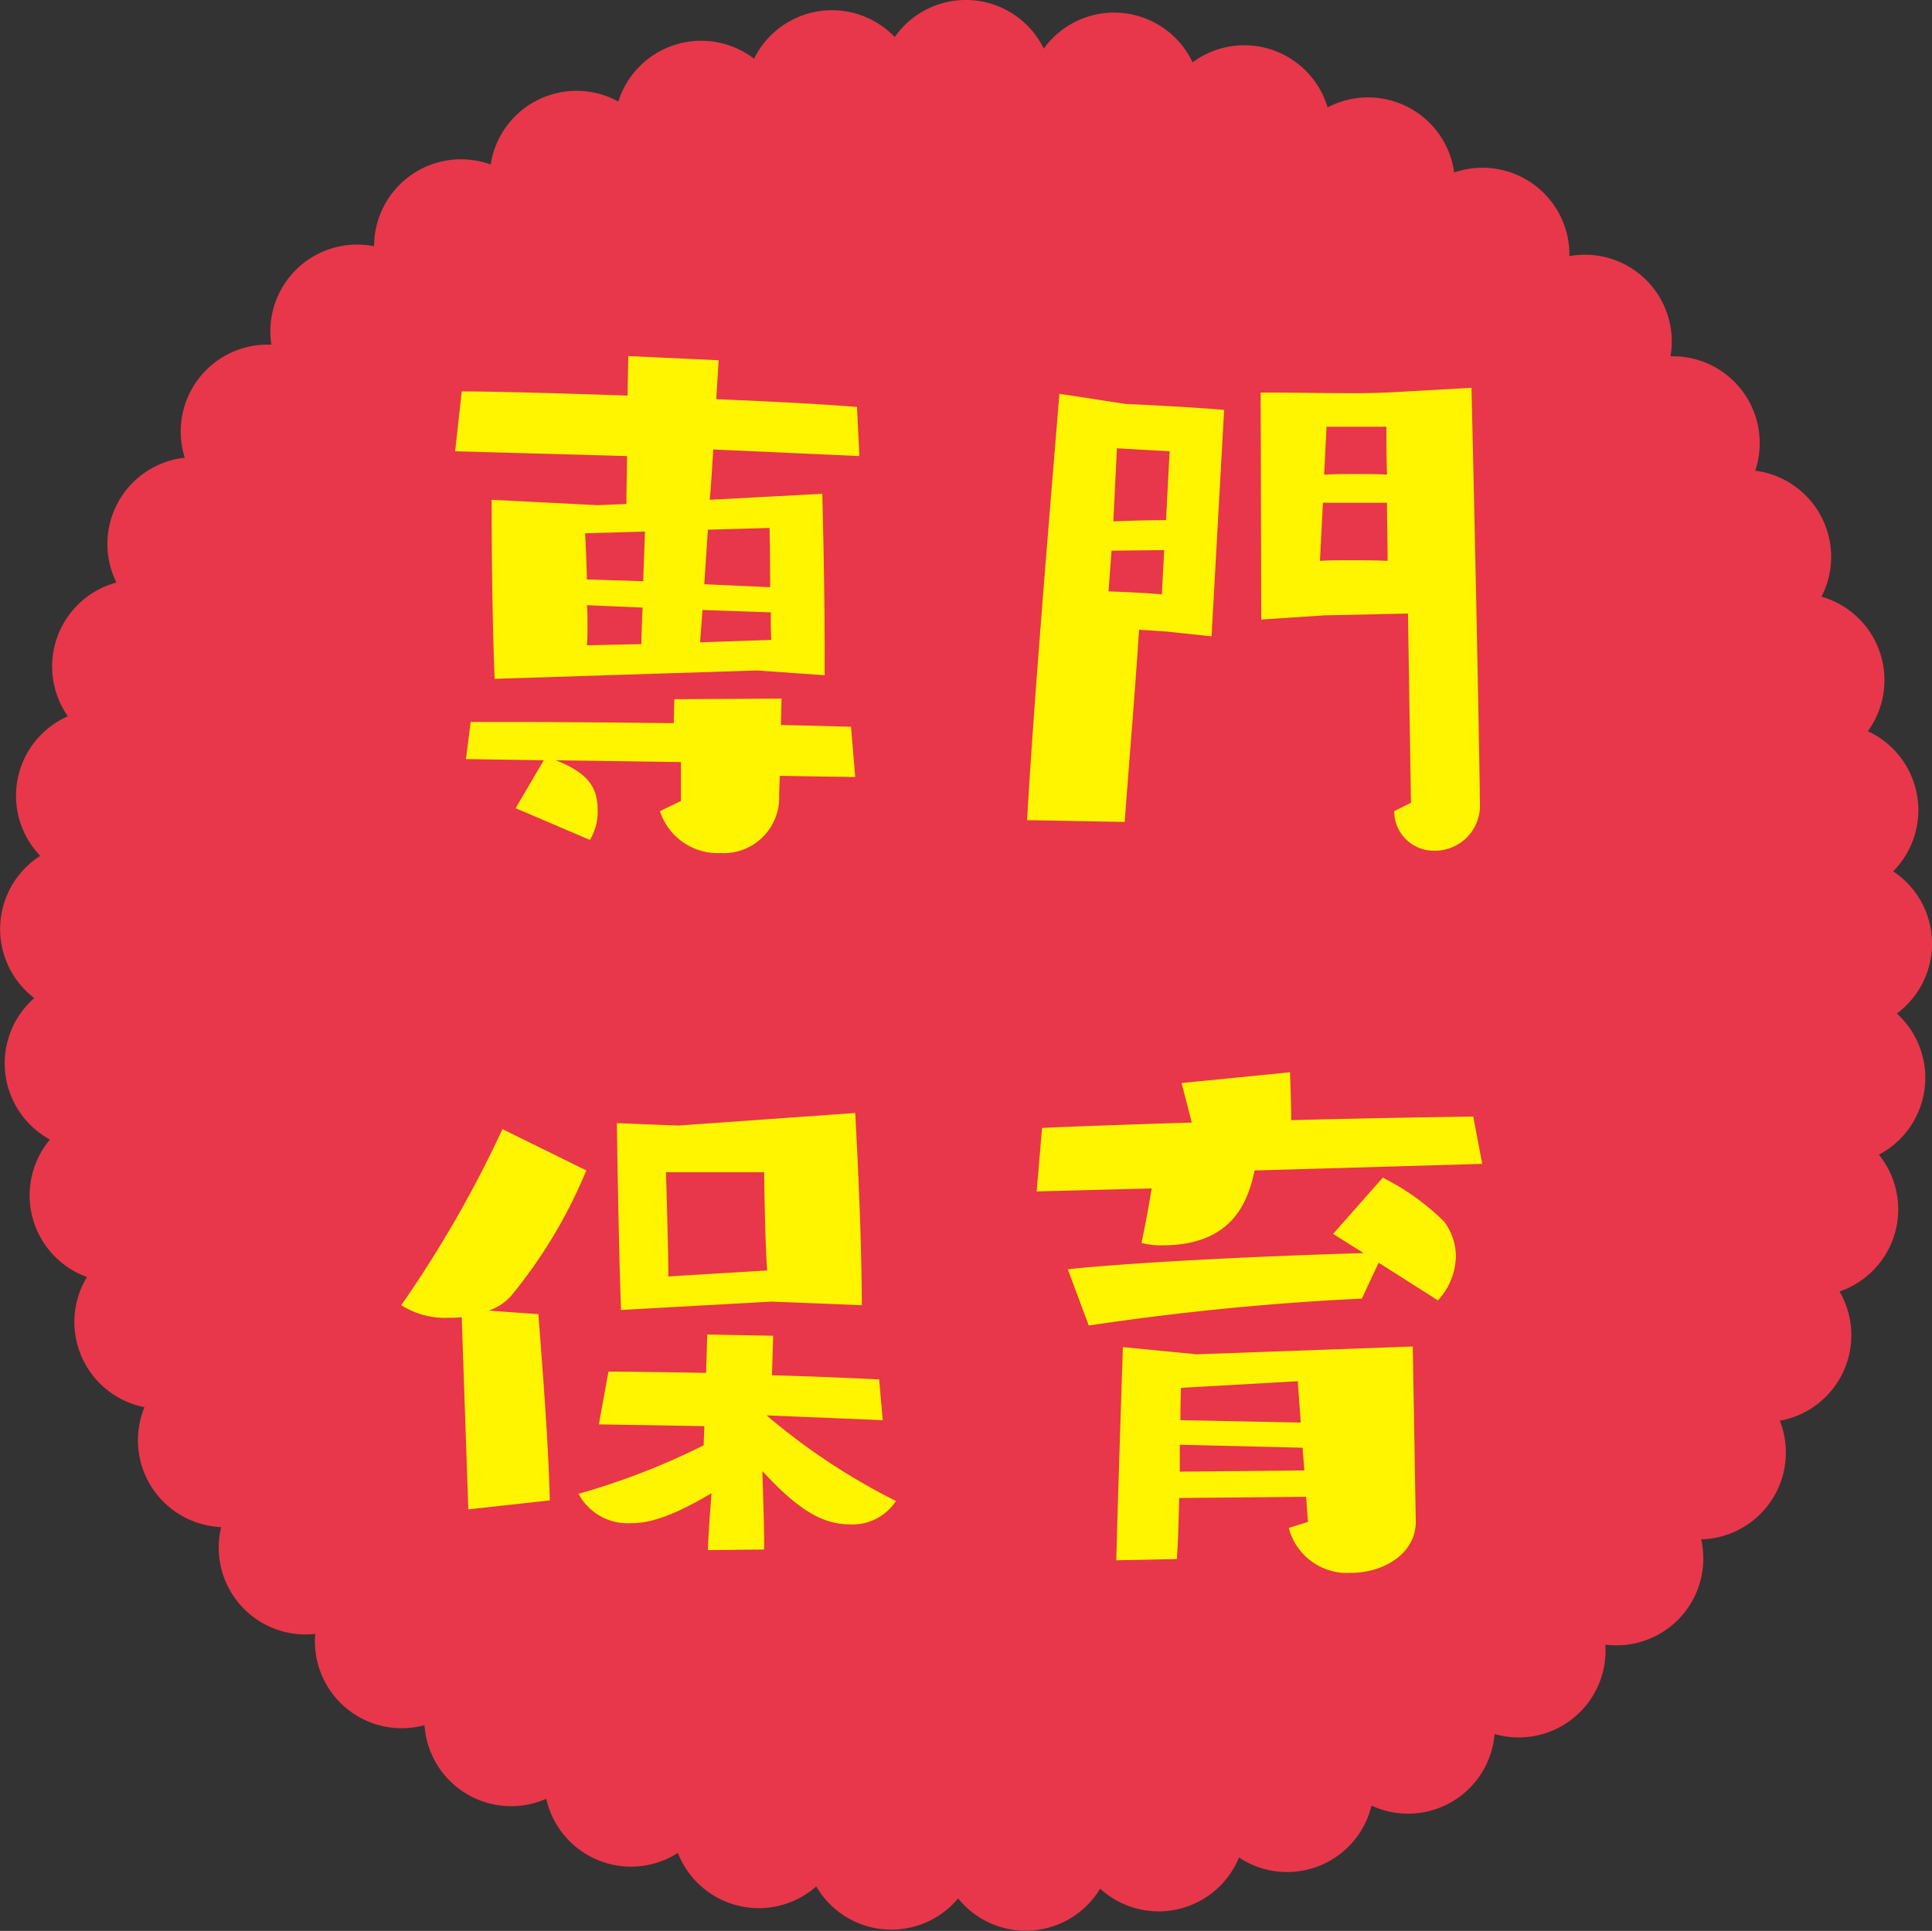 <svg xmlns="http://www.w3.org/2000/svg" width="96.78" height="96.735" viewBox="0 0 96.78 96.735"><rect x="0" y="0" width="96.78" height="96.735" fill="#333333" stroke="none"/><g transform="translate(-566.795 -1160)"><g transform="translate(54.233 175.432)"><g transform="translate(367 146)"><path d="M499.7,454.177a4.348,4.348,0,0,0-1.946-3.515,4.354,4.354,0,0,0-1.268-7.018,4.353,4.353,0,0,0-2.322-6.743,4.352,4.352,0,0,0-3.321-6.31,4.35,4.35,0,0,0-4.242-5.731,4.352,4.352,0,0,0-5.065-5.019,4.354,4.354,0,0,0-5.772-4.189,4.354,4.354,0,0,0-6.341-3.261,4.352,4.352,0,0,0-6.764-2.257,4.345,4.345,0,0,0-7.455-.689,4.345,4.345,0,0,0-7.465-.579,4.348,4.348,0,0,0-7.046,1.086,4.352,4.352,0,0,0-6.8,2.145,4.351,4.351,0,0,0-6.394,3.155,4.354,4.354,0,0,0-5.84,4.094,4.349,4.349,0,0,0-5.146,4.933,4.352,4.352,0,0,0-4.338,5.661,4.349,4.349,0,0,0-3.424,6.254,4.354,4.354,0,0,0-2.434,6.7,4.349,4.349,0,0,0-1.383,6.993,4.353,4.353,0,0,0-.3,7.126,4.351,4.351,0,0,0,.786,7.087,4.351,4.351,0,0,0,1.855,6.887,4.35,4.35,0,0,0,2.882,6.522,4.353,4.353,0,0,0,3.842,6.007,4.351,4.351,0,0,0,4.712,5.352,4.348,4.348,0,0,0,5.472,4.572,4.351,4.351,0,0,0,6.1,3.686,4.352,4.352,0,0,0,6.594,2.714,4.351,4.351,0,0,0,6.931,1.678,4.353,4.353,0,0,0,7.106.6,4.351,4.351,0,0,0,7.114-.488,4.349,4.349,0,0,0,6.956-1.561,4.35,4.35,0,0,0,6.638-2.6,4.35,4.35,0,0,0,6.166-3.585,4.353,4.353,0,0,0,5.548-4.48,4.35,4.35,0,0,0,4.8-5.274,4.352,4.352,0,0,0,3.941-5.943,4.353,4.353,0,0,0,2.99-6.475,4.349,4.349,0,0,0,1.97-6.853,4.351,4.351,0,0,0,.9-7.073A4.352,4.352,0,0,0,499.7,454.177Z" transform="translate(-257.357 431.558)" fill="#e8374a"/></g><path d="M41.31,26.96V25.85c0-3.72-.12-7.98-.12-7.98l-5.64.3c.06-.6.12-1.53.18-2.52l7.32.33-.12-2.46c-1.41-.12-4.08-.27-7.05-.39L36,11.18l-4.53-.21c0,.66-.03,1.32-.03,1.98-3.48-.12-6.75-.21-8.31-.21l-.33,3,8.61.24c0,.75-.03,1.56-.03,2.4l-1.44.06-5.31-.27v.87c0,1.62.03,5.22.15,8.1l13.14-.42Zm1.53,5.1-.21-2.52-3.51-.09.03-1.32-5.37.03-.03,1.2c-2.97-.03-5.97-.06-8.16-.06H23.58l-.24,1.86,3.9.06-1.41,2.4,3.72,1.59a2.738,2.738,0,0,0,.39-1.47c0-1.11-.42-1.86-2.1-2.52l6.27.09v1.95l-1.05.51a3.046,3.046,0,0,0,3.03,2.1,2.786,2.786,0,0,0,2.94-2.91l.03-.96ZM38.55,19.58s.03,1.47.03,2.97l-3.3-.15.18-2.73Zm-6.33,2.67-2.82-.09c-.03-1.29-.09-2.31-.09-2.31l3-.09Zm-.03,1.32c-.03.72-.06,1.38-.06,1.83l-2.73.06c.03-.3.03-.63.03-.96,0-.36,0-.72-.03-1.05Zm6.42.24c0,.57,0,1.05.03,1.38l-3.57.12.12-1.62Zm32.07,9.54-.84.42a1.983,1.983,0,0,0,2.04,1.98,2.255,2.255,0,0,0,2.25-2.43c0-1.53-.27-14.7-.42-20.76l-3.72.21c-.54.03-1.32.06-2.13.06-1.41,0-2.97-.03-3.93-.03h-.78l.03,11.37,3.18-.21,4.17-.09Zm-14.34.96c.24-3.3.48-5.97.72-9.63l1.38.09,2.25.24.63-11.34c-.87-.09-3.48-.24-4.92-.3l-3.33-.51c-.63,7.65-1.29,15.63-1.62,21.36ZM69.48,18.32c0,.96.03,1.92.03,2.91-.57-.03-1.23-.03-1.83-.03s-1.14,0-1.56.03l.15-2.91Zm-11.07.87c-.93,0-1.83.03-2.64.06l.18-3.66,2.64.15Zm11.04-4.68c0,.75,0,1.56.03,2.4-.45-.03-.99-.03-1.53-.03s-1.08,0-1.62.03l.12-2.4ZM58.2,22.91c-.57-.06-1.77-.12-2.67-.15l.15-2.04,2.64-.03ZM43.17,58.52c0-3.9-.33-9.63-.33-9.63l-8.85.63L30.9,49.4s.09,6.3.21,9.36c.51-.03,7.56-.42,7.56-.42ZM38.28,70.76c0-1.47-.06-2.76-.09-3.93,1.74,1.89,2.97,2.67,4.38,2.67a2.587,2.587,0,0,0,2.31-1.17,32.4,32.4,0,0,1-6.48-4.29l5.82.24-.18-2.04c-1.17-.06-3.18-.15-5.37-.21l.06-1.98-3.3-.06-.06,1.92c-1.89-.03-3.66-.06-4.89-.06L30,64.49l5.28.09c0,.36-.03.66-.03.96a35.618,35.618,0,0,1-6.27,2.43,2.785,2.785,0,0,0,2.61,1.47c.78,0,1.83-.18,4.05-1.5-.06.87-.15,1.92-.18,2.85ZM27.54,68.3c-.06-2.94-.42-7.29-.57-9.33l-2.49-.18a2.645,2.645,0,0,0,1.11-.72,24.761,24.761,0,0,0,3.78-6.3l-4.2-2.07a58.439,58.439,0,0,1-5.07,8.82,4.09,4.09,0,0,0,2.4.63,4.43,4.43,0,0,0,.63-.03l.33,9.63Zm5.94-11.22c0-1.41-.12-5.22-.12-5.22h4.92s.03,3.24.15,4.92ZM70.92,69.32l-.15-8.73-10.83.39-3.69-.36s-.27,8.04-.33,10.68l3.03-.06c.06-.75.09-1.89.12-3.06l6.36-.06.09,1.26-.96.3a3.019,3.019,0,0,0,3.12,2.25c1.62,0,3.24-.96,3.24-2.55Zm3.33-17.88-.45-2.37c-2.28.03-5.64.09-9.12.18,0-.78-.03-1.62-.06-2.4l-5.43.54.51,1.98c-2.88.09-5.55.18-7.5.27l-.27,3.18,5.76-.15c-.15.93-.33,1.92-.51,2.73a3.744,3.744,0,0,0,1.05.12c3.69,0,4.32-2.43,4.62-3.75Zm-2.22,6.84a3.349,3.349,0,0,0,.9-2.22,2.91,2.91,0,0,0-.6-1.74,12.168,12.168,0,0,0-3.06-2.19l-2.49,2.82,1.53.96c-4.23.12-11.1.42-14.82.81l1.05,2.82a134.821,134.821,0,0,1,13.68-1.35l.84-1.8ZM65.16,64.4l-6.03-.12c0-.96.03-1.62.03-1.62l5.85-.33Zm.18,2.4-6.24.06V65.51l6.15.15Z" transform="translate(512.562 991.437)" fill="#fff500"/></g></g></svg>